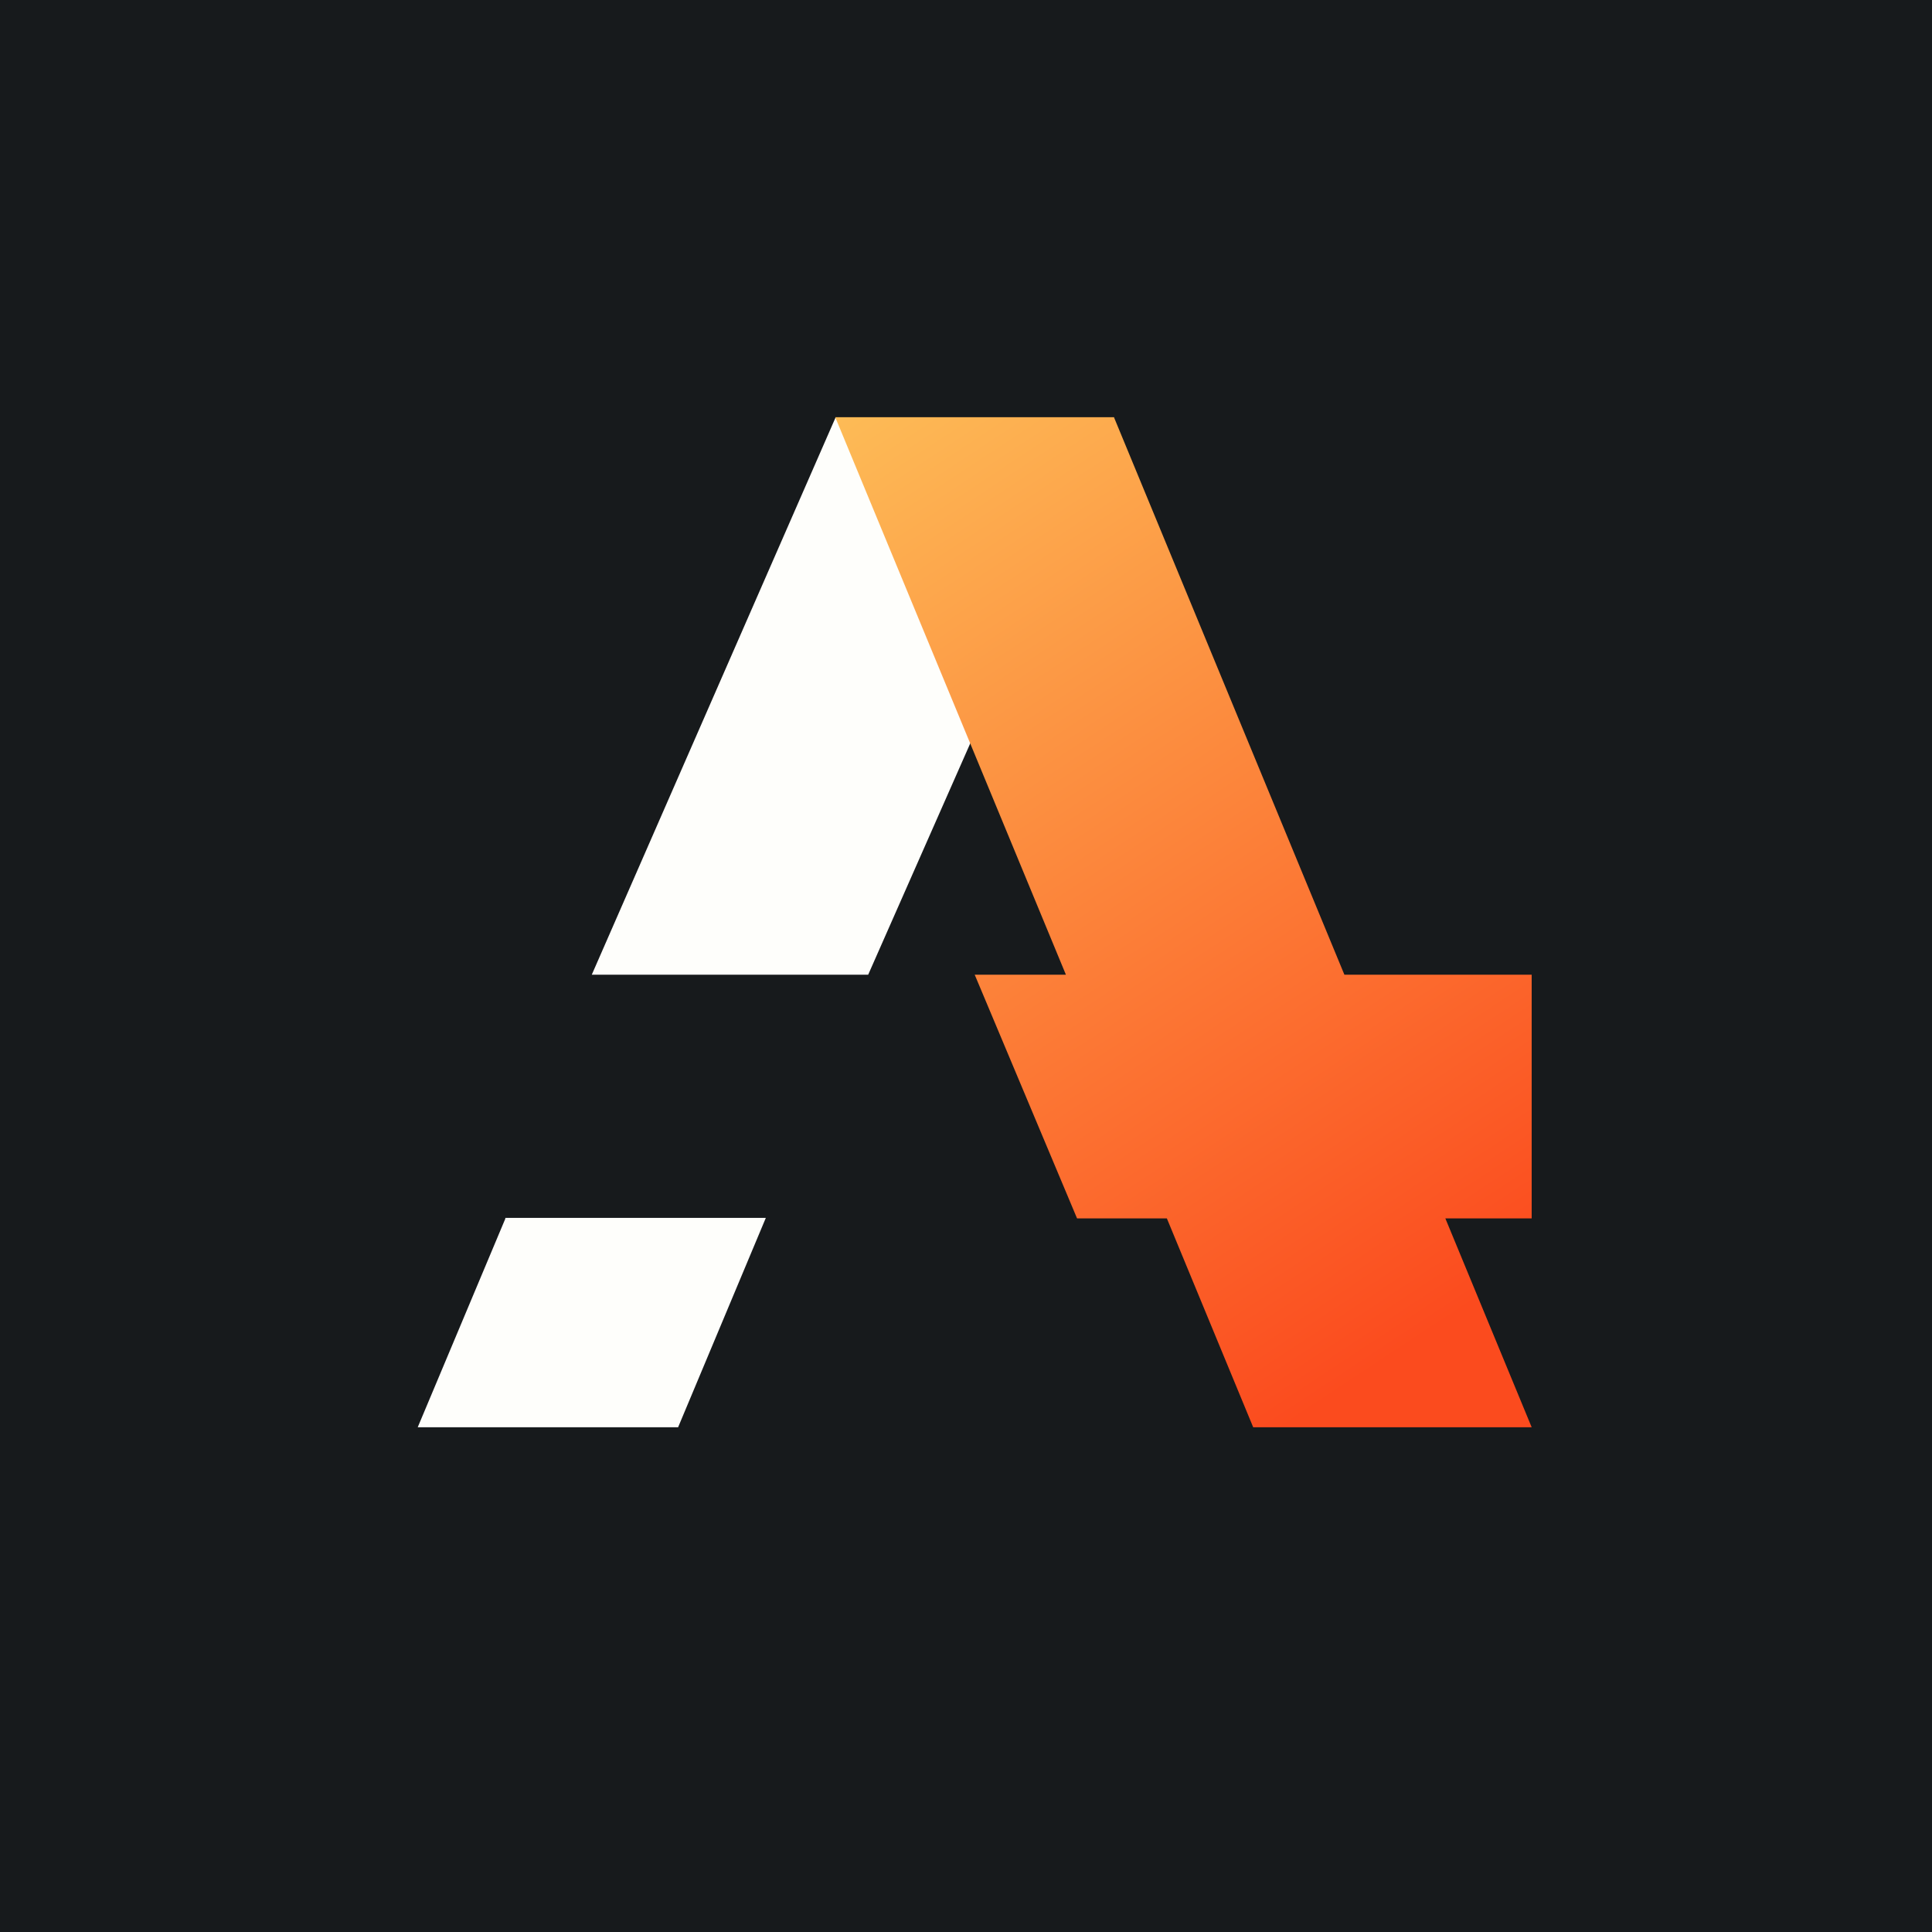 <?xml version="1.0" encoding="UTF-8"?>
<!-- generated by Finnhub -->
<svg viewBox="0 0 55.5 55.5" xmlns="http://www.w3.org/2000/svg">
<path d="M 0,0 H 55.5 V 55.5 H 0 Z" fill="rgb(23, 26, 28)"/>
<path d="M 14.51,34.985 H 22 L 19.48,41 H 12 L 14.52,35 Z M 24,12 H 32 L 24.94,28 H 17 L 24,12 Z" fill="rgb(254, 254, 251)"/>
<path d="M 23.99,11.985 H 32 L 38.62,28 H 44 V 35 H 41.52 L 44,41 H 36 L 33.52,35 H 30.94 L 28,28 H 30.62 L 24,12 Z" fill="url(#a)"/>
<defs>
<linearGradient id="a" x1="24.2" x2="43.55" y1="11.96" y2="41.29" gradientUnits="userSpaceOnUse">
<stop stop-color="rgb(253, 187, 86)" offset="0"/>
<stop stop-color="rgb(251, 75, 30)" offset=".89"/>
</linearGradient>
</defs>
</svg>
